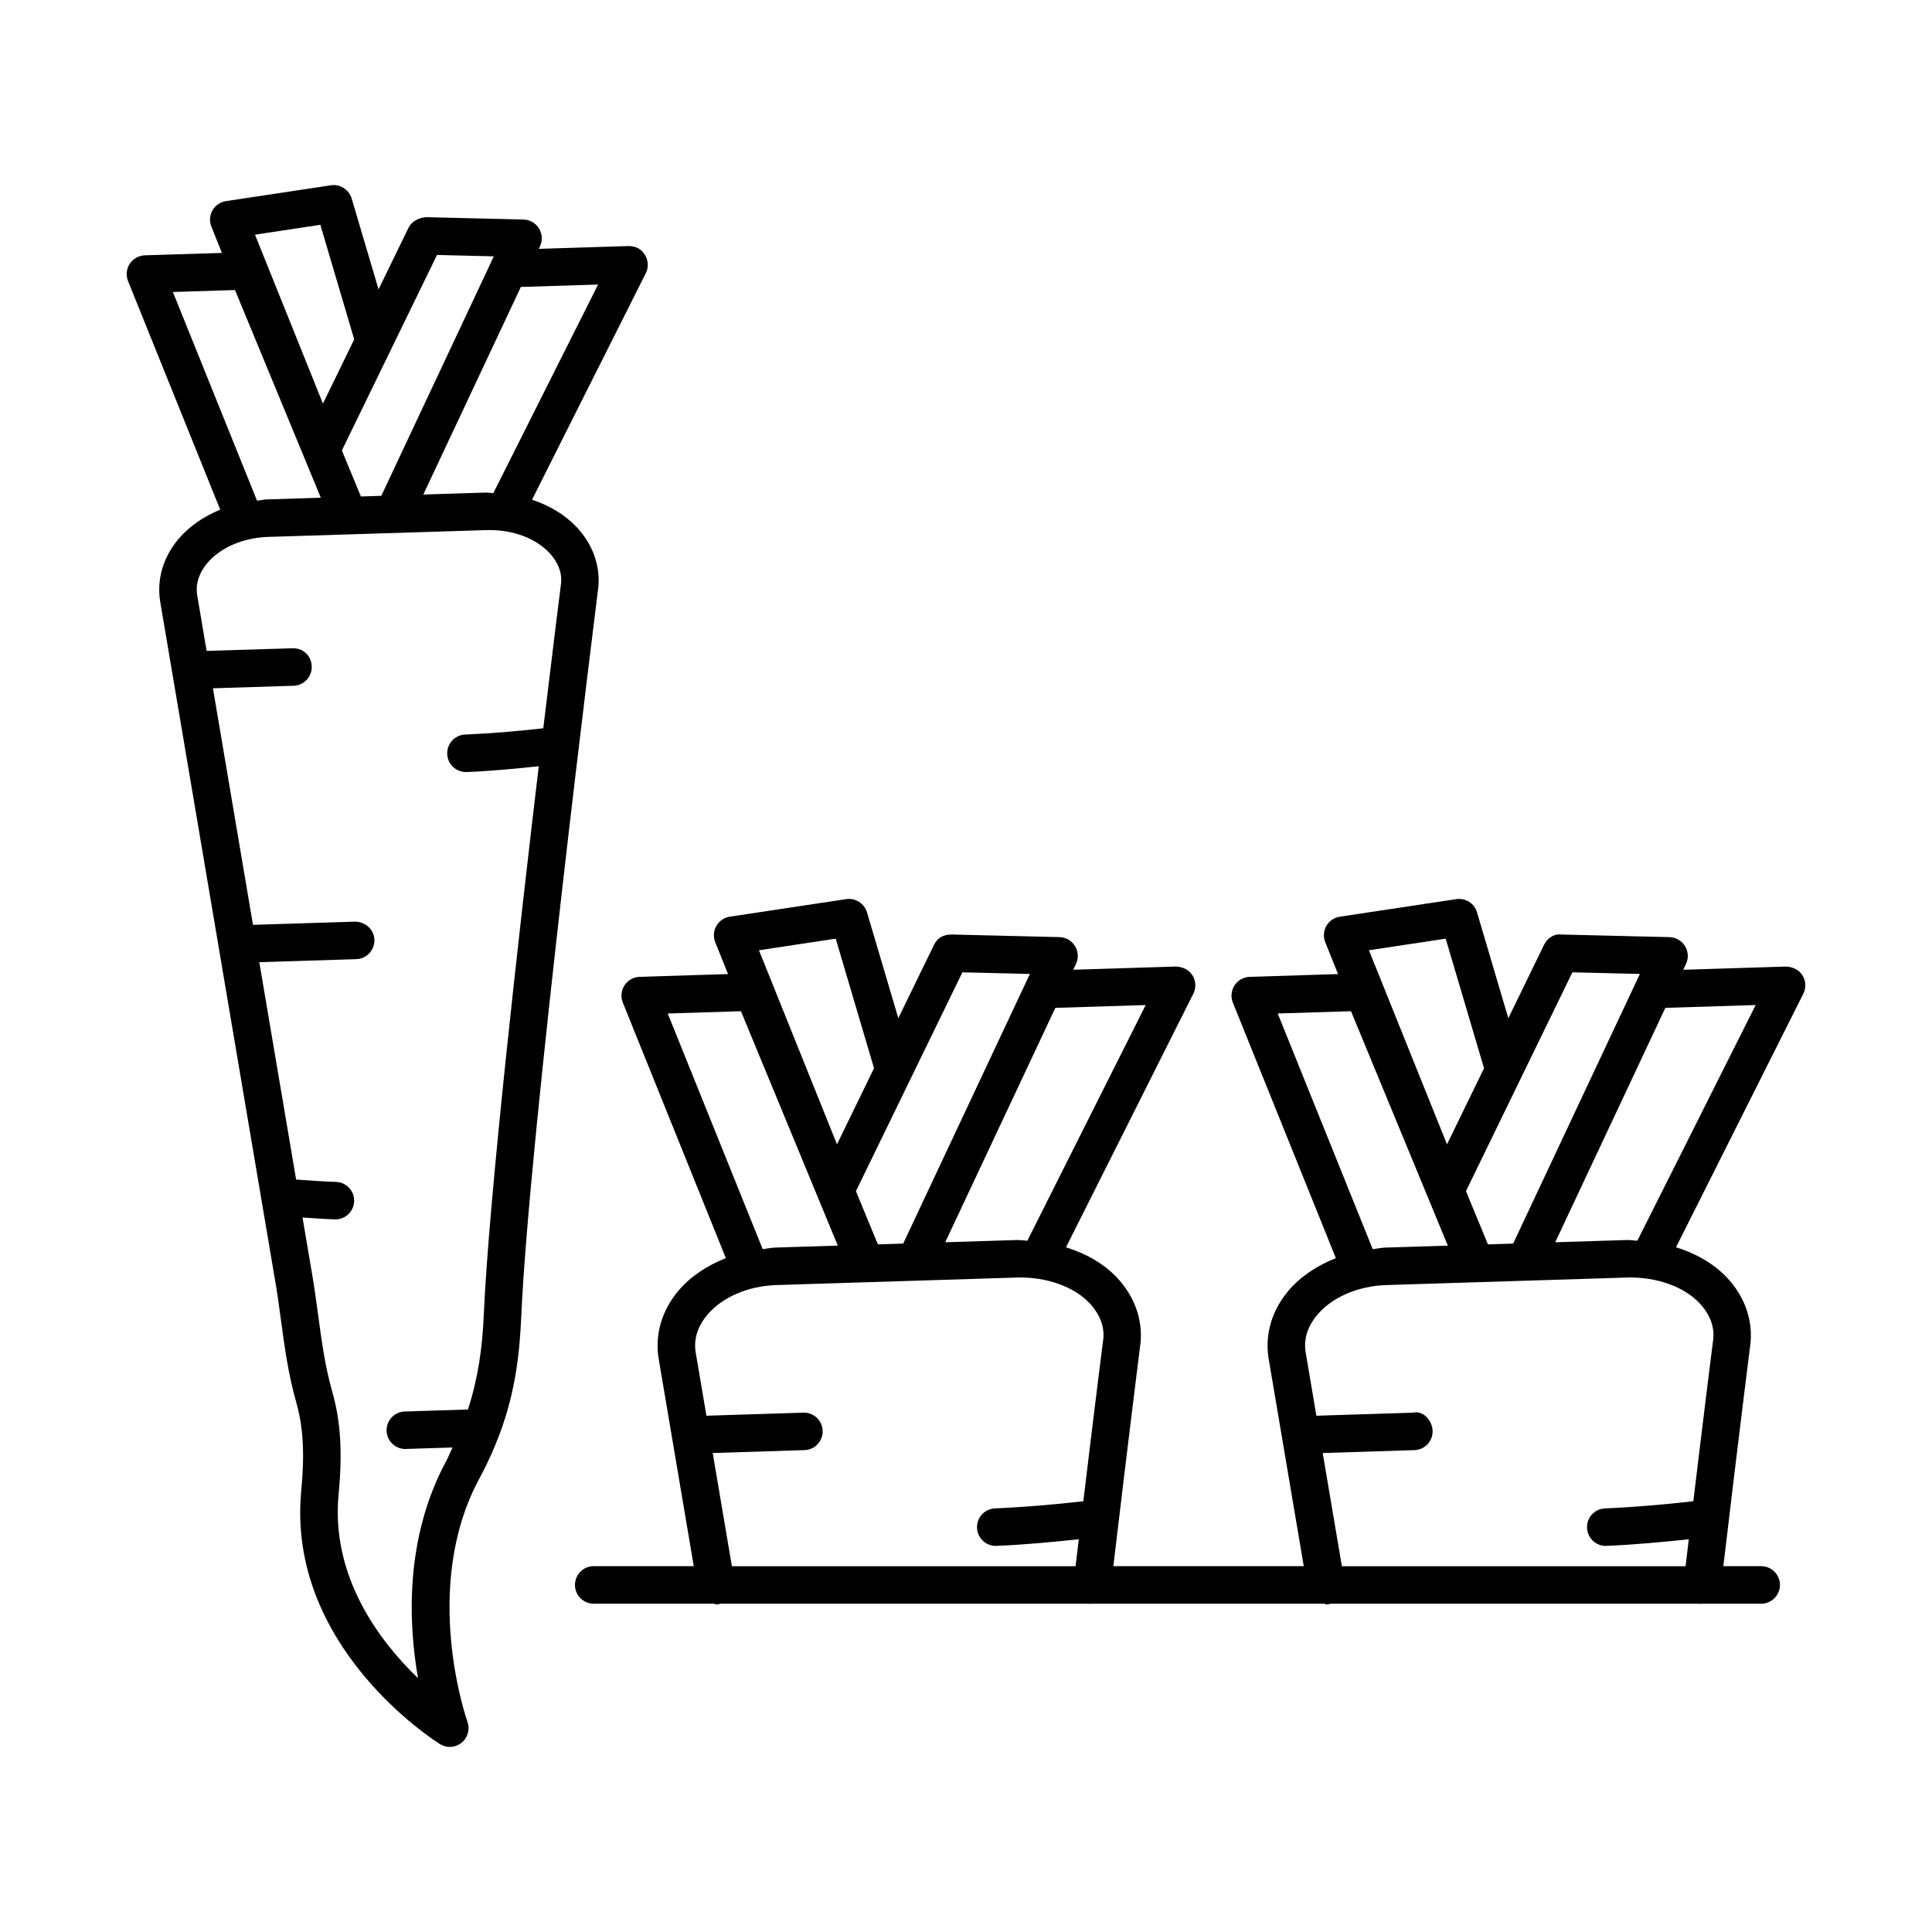 <?xml version="1.0" encoding="UTF-8"?>
<!-- The Best Svg Icon site in the world: iconSvg.co, Visit us! https://iconsvg.co -->
<svg fill="#000000" width="800px" height="800px" version="1.1" viewBox="144 144 512 512" xmlns="http://www.w3.org/2000/svg">
 <g>
  <path d="m296.77 283.65c-3.098-3.281-7.172-5.684-11.777-7.227l30.145-60.012c0.789-1.566 0.691-3.434-0.254-4.91-0.93-1.473-2.273-2.293-4.344-2.293l-23.754 0.742 0.324-0.691c0.711-1.516 0.605-3.293-0.273-4.727-0.887-1.426-2.434-2.312-4.109-2.356l-25.867-0.625c-1.867 0.188-3.731 1.051-4.594 2.797l-7.949 16.336-7.121-24.07c-0.711-2.391-3.125-3.891-5.508-3.508l-27.801 4.191c-1.504 0.223-2.82 1.129-3.574 2.445-0.754 1.324-0.867 2.914-0.297 4.328l2.797 6.957-20.43 0.637c-1.621 0.055-3.117 0.891-4.004 2.25-0.887 1.363-1.055 3.07-0.449 4.574l24.426 60.578c-4.422 1.836-8.312 4.481-11.145 7.883-3.961 4.75-5.668 10.508-4.793 16.293l30.555 180.5c0.59 3.457 1.043 6.832 1.492 10.18 0.953 7.039 1.93 14.32 4.07 21.82 1.828 6.418 2.227 13.617 1.301 23.301-3.945 41.148 35.059 66.102 36.723 67.145 0.809 0.508 1.723 0.766 2.633 0.766 1.109-0.012 2.215-0.375 3.125-1.105 1.648-1.336 2.273-3.566 1.555-5.559-0.121-0.352-12.488-35.531 3.18-64.488 2.16-3.988 3.871-7.832 5.269-11.555 0.02-0.047 0.043-0.086 0.059-0.129 4.25-11.398 5.336-21.613 5.746-31.094 2.086-47.766 20.254-191.87 20.453-193.51 0.5-5.738-1.562-11.375-5.809-15.871zm5.731-64.242-27.766 55.277c-0.734-0.023-1.422-0.164-2.168-0.145l-16.383 0.512 25.852-55.008zm-42.691-7.84 15.059 0.363-29.82 63.469-5.41 0.168-5.039-12.191zm-30.918-7.992 8.98 30.359-8.289 17.027-18.004-44.77zm-39.074 17.805 16.461-0.516 18.129 43.875 0.133 0.336c0.004 0.004 0.008 0.004 0.008 0.008l4.473 10.82-14.234 0.445c-0.91 0.027-1.773 0.246-2.668 0.344zm98.156 115.62c-6.769 0.758-13.684 1.375-20.691 1.66-2.742 0.113-4.879 2.426-4.769 5.172 0.109 2.676 2.312 4.769 4.965 4.769h0.207c6.469-0.266 12.805-0.883 19.09-1.539-5.574 46.953-13.258 115.26-14.574 145.53-0.379 8.648-1.5 16.637-4.188 24.941l-16.75 0.531c-2.742 0.086-4.894 2.379-4.812 5.121 0.086 2.695 2.293 4.816 4.969 4.816 0.047 0 0.102 0 0.156-0.012l12.344-0.391c-0.566 1.168-0.957 2.277-1.605 3.473-11.16 20.617-10.059 43.238-7.535 57.668-10.098-9.719-23.148-26.793-21.047-48.746 1.055-10.969 0.551-19.297-1.625-26.965-1.949-6.82-2.84-13.434-3.781-20.426-0.469-3.457-0.941-6.953-1.539-10.508l-2.617-15.449c2.832 0.184 5.625 0.402 8.539 0.5 0.062 0.012 0.113 0.012 0.172 0.012 2.668 0 4.879-2.125 4.969-4.805 0.09-2.742-2.055-5.047-4.801-5.133-3.609-0.125-7.102-0.367-10.578-0.621l-9.754-57.613 25.684-0.801c2.75-0.086 4.902-2.379 4.816-5.121-0.086-2.742-2.383-4.789-5.121-4.816l-27.055 0.844-10.613-62.691 21.371-0.668c2.742-0.086 4.894-2.379 4.812-5.125-0.086-2.738-2.125-4.859-5.125-4.812l-22.73 0.707-2.512-14.84c-0.551-3.648 1.117-6.559 2.609-8.355 3.496-4.191 9.57-6.82 16.254-7.027l57.789-1.801c0.285-0.012 0.57-0.012 0.855-0.012 6.359 0 12.215 2.215 15.801 6.008 1.609 1.699 3.453 4.496 3.148 7.984-0.066 0.473-2.035 16.086-4.727 38.539z"/>
  <path d="m621.65 402.44c-0.934-1.469-2.535-2.195-4.344-2.293l-27.227 0.852 0.734-1.566c0.715-1.523 0.605-3.301-0.281-4.727-0.875-1.426-2.426-2.312-4.102-2.356l-28.688-0.691c-2.004-0.242-3.75 1.051-4.586 2.797l-9.434 19.387-8.297-28.051c-0.703-2.383-3.008-3.871-5.508-3.508l-30.836 4.648c-1.504 0.223-2.816 1.129-3.578 2.445-0.754 1.324-0.863 2.914-0.293 4.328l3.394 8.438-23.43 0.734c-1.625 0.055-3.117 0.891-4.004 2.25-0.887 1.363-1.055 3.07-0.449 4.574l27.293 67.715c-5.031 2-9.473 4.926-12.66 8.754-4.297 5.156-6.141 11.383-5.195 17.633l9.352 55.25h-50.465c4.008-33.809 7.195-59.145 7.219-59.328 0.547-6.203-1.688-12.305-6.297-17.184-3.504-3.703-8.191-6.34-13.465-8l33.742-67.195c0.789-1.566 0.691-3.434-0.254-4.91-0.934-1.469-2.523-2.195-4.344-2.293l-27.227 0.852 0.734-1.566c0.715-1.523 0.605-3.301-0.281-4.727-0.875-1.426-2.426-2.312-4.102-2.356l-28.684-0.691c-2.434 0.074-3.738 1.051-4.594 2.797l-9.43 19.379-8.301-28.043c-0.711-2.391-3.117-3.883-5.508-3.508l-30.836 4.648c-1.504 0.223-2.82 1.129-3.574 2.445-0.754 1.324-0.867 2.914-0.297 4.328l3.394 8.438-23.434 0.734c-1.621 0.055-3.117 0.891-4.004 2.25-0.887 1.363-1.055 3.07-0.449 4.574l27.301 67.715c-5.027 2-9.465 4.926-12.652 8.754-4.297 5.144-6.144 11.383-5.199 17.633l9.352 55.25h-26.516c-2.742 0-4.969 2.234-4.969 4.977 0 2.742 2.227 4.977 4.969 4.977h31.93c0.184 0.02 0.312 0.184 0.496 0.184 0.273 0 0.551-0.023 0.836-0.074 0.105-0.02 0.184-0.086 0.285-0.109h97.82c0.055 0.008 0.094 0.043 0.148 0.047 0.191 0.023 0.367-0.047 0.555-0.047h61.516c0.184 0.02 0.312 0.184 0.5 0.184 0.266 0 0.547-0.023 0.824-0.074 0.105-0.02 0.184-0.086 0.285-0.109h97.828c0.055 0.008 0.094 0.043 0.148 0.047 0.191 0.023 0.367-0.047 0.559-0.047h15.656c2.742 0 4.977-2.234 4.977-4.977 0-2.742-2.234-4.977-4.977-4.977h-10.023c3.996-33.809 7.199-59.145 7.219-59.328 0.547-6.203-1.688-12.305-6.297-17.184-3.508-3.707-8.184-6.344-13.461-8.004l33.738-67.191c0.785-1.559 0.688-3.43-0.258-4.902zm-174.03 7.906-31.363 62.461c-0.91-0.039-1.773-0.207-2.703-0.188l-19.059 0.594 29.184-62.117zm-48.57-8.672 17.883 0.43-33.574 71.457-6.711 0.211-5.82-14.09zm-33.578-8.918 10.156 34.332-9.816 20.176-20.68-51.434zm-44.52 19.828 19.41-0.602 20.355 49.266 0.047 0.117c0 0.004 0.004 0.004 0.004 0.004l5.258 12.73-16.578 0.52c-1.137 0.035-2.211 0.293-3.324 0.422zm110.14 129.26c-7.731 0.871-15.566 1.566-23.406 1.895-2.742 0.109-4.871 2.426-4.762 5.172 0.113 2.668 2.316 4.769 4.965 4.769 0.074 0 0.141-0.012 0.211-0.012 7.293-0.297 14.57-0.988 21.789-1.75-0.277 2.316-0.562 4.731-0.844 7.141h-91.09l-5.078-29.996 24.324-0.766c2.742-0.086 4.894-2.379 4.812-5.121-0.086-2.695-2.293-4.816-4.969-4.816-0.047 0-0.102 0-0.156 0.012l-25.68 0.809-2.867-16.938c-0.645-4.258 1.285-7.621 3.023-9.707 3.969-4.758 10.848-7.742 18.414-7.984l64.105-2.004c7.461-0.098 14.609 2.316 18.883 6.832 1.855 1.965 3.992 5.207 3.641 9.297-0.012-0.008-2.25 17.691-5.316 43.168zm129.61-140.17 17.887 0.43-33.586 71.457-6.684 0.211-5.828-14.105zm-33.578-8.918 10.16 34.344-9.812 20.168-20.688-51.441zm-44.512 19.828 19.418-0.602 20.293 49.121 0.105 0.266 0.008 0.008 5.258 12.727-16.574 0.52c-1.137 0.035-2.215 0.297-3.328 0.426zm111.8 76.789c1.855 1.965 3.992 5.207 3.641 9.297 0 0-2.238 17.699-5.305 43.176-7.731 0.871-15.566 1.566-23.406 1.895-2.742 0.109-4.879 2.426-4.758 5.172 0.109 2.668 2.305 4.769 4.965 4.769 0.062 0 0.133-0.012 0.207-0.012 7.293-0.297 14.57-0.988 21.789-1.75-0.277 2.316-0.562 4.731-0.844 7.141h-91.09l-5.078-29.996 24.316-0.766c2.742-0.086 4.902-2.379 4.805-5.121-0.086-2.742-2.523-5.449-5.121-4.805l-25.676 0.809-2.867-16.938c-0.645-4.258 1.285-7.621 3.008-9.695 3.969-4.769 10.863-7.754 18.434-7.996l64.098-2.004c7.465-0.105 14.613 2.312 18.883 6.824zm-16.496-16.57c-0.91-0.039-1.773-0.207-2.703-0.188l-19.059 0.594 29.184-62.117 23.938-0.75z"/>
 </g>
</svg>